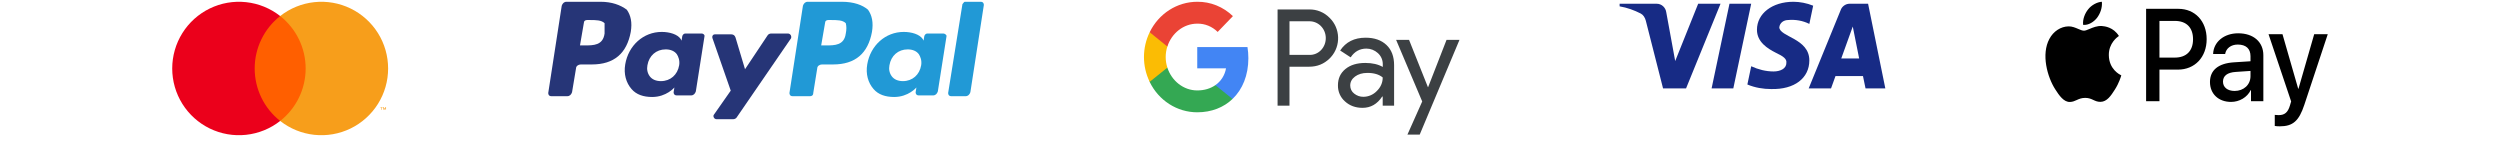 <svg width="321" height="19" viewBox="0 0 321 19" fill="none" xmlns="http://www.w3.org/2000/svg">
<path d="M39.722 2.059H32.226V15.529H39.722V2.059Z" fill="#FF5F00"/>
<path d="M32.702 8.794C32.701 7.497 32.995 6.216 33.562 5.05C34.128 3.883 34.953 2.86 35.974 2.059C34.71 1.066 33.192 0.448 31.594 0.277C29.996 0.105 28.382 0.387 26.936 1.089C25.49 1.792 24.271 2.887 23.418 4.249C22.566 5.612 22.113 7.187 22.113 8.794C22.113 10.402 22.566 11.976 23.418 13.339C24.271 14.701 25.49 15.796 26.936 16.499C28.382 17.201 29.996 17.483 31.594 17.311C33.192 17.14 34.71 16.522 35.974 15.529C34.953 14.728 34.128 13.706 33.562 12.539C32.995 11.372 32.701 10.091 32.702 8.794Z" fill="#EB001B"/>
<path d="M49.834 8.794C49.834 10.402 49.382 11.976 48.529 13.339C47.676 14.701 46.457 15.796 45.012 16.499C43.566 17.201 41.952 17.483 40.353 17.311C38.755 17.14 37.237 16.522 35.974 15.529C36.993 14.727 37.818 13.704 38.384 12.538C38.951 11.371 39.246 10.091 39.246 8.794C39.246 7.497 38.951 6.217 38.384 5.05C37.818 3.884 36.993 2.861 35.974 2.059C37.237 1.066 38.755 0.448 40.353 0.277C41.952 0.105 43.566 0.387 45.012 1.089C46.457 1.792 47.676 2.887 48.529 4.249C49.382 5.612 49.834 7.187 49.834 8.794Z" fill="#F79E1B"/>
<path d="M49.017 14.102V13.827H49.128V13.77H48.844V13.827H48.956V14.102H49.017ZM49.566 14.102V13.77H49.48L49.38 13.998L49.28 13.77H49.193V14.102H49.254V13.851L49.348 14.068H49.411L49.505 13.851V14.102H49.566Z" fill="#F79E1B"/>
<path d="M77.628 4.303C77.424 5.831 76.202 5.831 75.081 5.831H74.47L74.979 2.877C74.979 2.673 75.183 2.571 75.387 2.571H75.692C76.507 2.571 77.22 2.571 77.628 2.979C77.628 3.386 77.628 3.794 77.628 4.303ZM77.118 0.228H72.738C72.432 0.228 72.228 0.432 72.126 0.737L70.394 11.944C70.394 12.148 70.496 12.351 70.802 12.351H72.84C73.145 12.351 73.349 12.148 73.451 11.842L73.96 8.786C73.96 8.48 74.266 8.276 74.572 8.276H75.998C78.85 8.276 80.481 6.85 80.99 4.099C81.194 2.877 80.99 1.96 80.481 1.247C79.665 0.635 78.545 0.228 77.118 0.228Z" fill="#263577"/>
<path d="M87.205 8.378C87.001 9.601 86.084 10.416 84.861 10.416C84.25 10.416 83.741 10.212 83.435 9.804C83.129 9.397 83.028 8.888 83.129 8.378C83.333 7.156 84.25 6.341 85.473 6.341C86.084 6.341 86.593 6.544 86.899 6.952C87.103 7.257 87.306 7.767 87.205 8.378ZM90.057 4.303H88.02C87.816 4.303 87.714 4.405 87.612 4.609L87.51 5.22L87.408 5.016C87.001 4.405 85.982 4.099 84.963 4.099C82.62 4.099 80.684 5.831 80.277 8.276C80.073 9.499 80.379 10.62 81.092 11.434C81.703 12.148 82.62 12.453 83.741 12.453C85.575 12.453 86.593 11.231 86.593 11.231L86.491 11.842C86.491 12.046 86.593 12.25 86.899 12.25H88.733C89.038 12.25 89.242 12.046 89.344 11.74L90.465 4.609C90.465 4.507 90.363 4.303 90.057 4.303Z" fill="#263577"/>
<path d="M101.163 4.303H99.023C98.819 4.303 98.616 4.405 98.514 4.608L95.661 8.887L94.439 4.812C94.337 4.507 94.133 4.405 93.827 4.405H91.79C91.586 4.405 91.382 4.608 91.484 4.914L93.827 11.638L91.688 14.694C91.484 14.898 91.688 15.306 91.993 15.306H94.133C94.337 15.306 94.54 15.204 94.642 15L101.57 4.914C101.672 4.608 101.468 4.303 101.163 4.303Z" fill="#263577"/>
<path d="M108.599 4.303C108.395 5.831 107.172 5.831 106.052 5.831H105.44L105.95 2.877C105.95 2.673 106.154 2.571 106.357 2.571H106.663C107.478 2.571 108.191 2.571 108.599 2.979C108.701 3.386 108.701 3.794 108.599 4.303ZM108.089 0.228H103.708C103.403 0.228 103.199 0.432 103.097 0.737L101.365 11.944C101.365 12.148 101.467 12.351 101.773 12.351H104.014C104.218 12.351 104.422 12.249 104.422 11.944L104.931 8.786C104.931 8.48 105.237 8.276 105.542 8.276H106.969C109.821 8.276 111.451 6.85 111.961 4.099C112.164 2.877 111.961 1.96 111.451 1.247C110.738 0.635 109.617 0.228 108.089 0.228Z" fill="#2199D6"/>
<path d="M118.279 8.378C118.075 9.601 117.158 10.416 115.936 10.416C115.324 10.416 114.815 10.212 114.509 9.804C114.204 9.397 114.102 8.888 114.204 8.378C114.407 7.156 115.324 6.341 116.547 6.341C117.158 6.341 117.668 6.544 117.973 6.952C118.177 7.257 118.381 7.767 118.279 8.378ZM121.131 4.303H119.094C118.89 4.303 118.788 4.405 118.686 4.609L118.584 5.22L118.483 5.016C118.075 4.405 117.056 4.099 116.037 4.099C113.694 4.099 111.759 5.831 111.351 8.276C111.147 9.499 111.453 10.62 112.166 11.434C112.777 12.148 113.694 12.453 114.815 12.453C116.649 12.453 117.667 11.231 117.667 11.231L117.566 11.842C117.566 12.046 117.668 12.25 117.973 12.25H119.807C120.113 12.25 120.316 12.046 120.418 11.74L121.539 4.609C121.539 4.507 121.335 4.303 121.131 4.303Z" fill="#2199D6"/>
<path d="M123.576 0.533L121.742 11.944C121.742 12.148 121.844 12.351 122.15 12.351H123.984C124.289 12.351 124.493 12.148 124.595 11.842L126.327 0.635C126.327 0.432 126.225 0.228 125.919 0.228H123.882C123.78 0.228 123.678 0.432 123.576 0.533Z" fill="#2199D6"/>
<path fill-rule="evenodd" clip-rule="evenodd" d="M165.57 13.571V8.565H168.097C169.132 8.565 170.006 8.21 170.719 7.511L170.89 7.333C172.191 5.885 172.106 3.628 170.719 2.288C170.025 1.578 169.075 1.194 168.097 1.214H164.041V13.571H165.57ZM165.571 7.048V2.731H168.136C168.687 2.731 169.209 2.948 169.599 3.342C170.425 4.17 170.444 5.55 169.646 6.407C169.257 6.831 168.706 7.067 168.136 7.048H165.571Z" fill="#3C4043"/>
<path fill-rule="evenodd" clip-rule="evenodd" d="M178.024 5.776C177.368 5.155 176.475 4.84 175.345 4.84C173.892 4.84 172.799 5.392 172.077 6.486L173.426 7.363C173.92 6.614 174.595 6.239 175.449 6.239C175.991 6.239 176.513 6.446 176.922 6.821C177.321 7.176 177.549 7.688 177.549 8.23V8.595C176.96 8.26 176.219 8.082 175.307 8.082C174.243 8.082 173.388 8.339 172.752 8.861C172.115 9.383 171.792 10.073 171.792 10.95C171.773 11.748 172.106 12.507 172.695 13.02C173.293 13.571 174.053 13.847 174.946 13.847C176 13.847 176.836 13.364 177.473 12.399H177.539V13.571H179.002V8.358C179.002 7.264 178.679 6.397 178.024 5.776ZM173.873 12.014C173.559 11.778 173.369 11.393 173.369 10.98C173.369 10.516 173.578 10.132 173.987 9.827C174.405 9.521 174.927 9.363 175.545 9.363C176.4 9.354 177.065 9.551 177.54 9.945C177.54 10.615 177.284 11.196 176.78 11.689C176.324 12.162 175.706 12.428 175.06 12.428C174.633 12.438 174.215 12.29 173.873 12.014Z" fill="#3C4043"/>
<path d="M182.289 17.287L187.399 5.116H185.737L183.372 11.187H183.343L180.921 5.116H179.259L182.612 13.029L180.712 17.287H182.289Z" fill="#3C4043"/>
<path d="M160.29 7.481C160.29 6.998 160.252 6.516 160.176 6.042H153.726V8.772H157.422C157.27 9.649 156.776 10.438 156.054 10.93V12.704H158.258C159.549 11.472 160.29 9.649 160.29 7.481Z" fill="#4285F4"/>
<path d="M153.727 14.419C155.57 14.419 157.127 13.788 158.258 12.704L156.054 10.93C155.436 11.364 154.648 11.611 153.727 11.611C151.941 11.611 150.431 10.359 149.889 8.684H147.619V10.517C148.778 12.911 151.143 14.419 153.727 14.419Z" fill="#34A853"/>
<path d="M149.889 8.684C149.604 7.807 149.604 6.851 149.889 5.964V4.141H147.619C146.64 6.141 146.64 8.506 147.619 10.507L149.889 8.684Z" fill="#FBBC04"/>
<path d="M153.727 3.037C154.705 3.017 155.646 3.401 156.349 4.101L158.305 2.071C157.061 0.869 155.427 0.209 153.727 0.228C151.143 0.228 148.778 1.746 147.619 4.141L149.889 5.974C150.431 4.288 151.941 3.037 153.727 3.037Z" fill="#EA4335"/>
<path fill-rule="evenodd" clip-rule="evenodd" d="M216.489 11.351H213.536L211.322 2.656C211.217 2.256 210.994 1.902 210.665 1.735C209.846 1.316 208.944 0.983 207.959 0.815V0.48H212.715C213.372 0.48 213.864 0.983 213.946 1.567L215.095 7.839L218.046 0.48H220.917L216.489 11.351ZM222.557 11.351H219.769L222.065 0.48H224.853L222.557 11.351ZM228.463 3.49C228.545 2.905 229.038 2.57 229.612 2.57C230.515 2.486 231.498 2.654 232.319 3.071L232.811 0.731C231.99 0.396 231.088 0.228 230.269 0.228C227.562 0.228 225.593 1.734 225.593 3.823C225.593 5.413 226.988 6.248 227.972 6.751C229.038 7.252 229.448 7.587 229.366 8.088C229.366 8.841 228.545 9.175 227.726 9.175C226.742 9.175 225.757 8.925 224.856 8.506L224.363 10.848C225.348 11.265 226.413 11.433 227.398 11.433C230.433 11.516 232.319 10.012 232.319 7.754C232.319 4.91 228.463 4.744 228.463 3.49ZM242.076 11.351L239.862 0.48H237.484C236.991 0.48 236.499 0.815 236.335 1.316L232.235 11.351H235.105L235.678 9.763H239.205L239.534 11.351H242.076ZM237.895 3.407L238.714 7.504H236.418L237.895 3.407Z" fill="#172B85"/>
<path fill-rule="evenodd" clip-rule="evenodd" d="M269.258 2.29C268.834 2.83 268.154 3.256 267.474 3.195C267.389 2.465 267.722 1.689 268.111 1.209C268.536 0.654 269.28 0.258 269.881 0.228C269.952 0.989 269.676 1.734 269.258 2.29ZM269.874 3.34C269.275 3.303 268.729 3.533 268.288 3.719C268.004 3.839 267.763 3.941 267.58 3.941C267.375 3.941 267.124 3.834 266.843 3.714C266.475 3.556 266.053 3.377 265.612 3.385C264.599 3.4 263.657 4.017 263.14 4.998C262.078 6.961 262.864 9.867 263.891 11.465C264.394 12.257 264.996 13.124 265.789 13.093C266.138 13.079 266.389 12.965 266.648 12.846C266.947 12.71 267.258 12.568 267.743 12.568C268.211 12.568 268.508 12.706 268.793 12.839C269.065 12.965 269.325 13.086 269.711 13.078C270.533 13.063 271.05 12.287 271.552 11.496C272.095 10.646 272.333 9.818 272.37 9.692L272.374 9.677C272.373 9.676 272.366 9.673 272.354 9.667C272.173 9.578 270.787 8.896 270.774 7.068C270.76 5.533 271.873 4.755 272.048 4.633C272.059 4.625 272.066 4.62 272.069 4.618C271.361 3.492 270.257 3.37 269.874 3.34ZM275.56 12.995V1.133H279.703C281.841 1.133 283.335 2.716 283.335 5.029C283.335 7.342 281.813 8.939 279.646 8.939H277.274V12.995H275.56ZM277.274 2.685H279.249C280.736 2.685 281.586 3.537 281.586 5.036C281.586 6.535 280.736 7.395 279.242 7.395H277.274V2.685ZM288.993 11.572C288.54 12.5 287.541 13.086 286.465 13.086C284.872 13.086 283.76 12.066 283.76 10.529C283.76 9.008 284.836 8.133 286.826 8.003L288.964 7.866V7.212C288.964 6.246 288.377 5.721 287.329 5.721C286.465 5.721 285.835 6.2 285.707 6.931H284.164C284.213 5.394 285.559 4.275 287.378 4.275C289.34 4.275 290.614 5.379 290.614 7.09V12.995H289.028V11.572H288.993ZM286.925 11.678C286.012 11.678 285.431 11.207 285.431 10.484C285.431 9.738 285.99 9.305 287.06 9.236L288.964 9.107V9.776C288.964 10.887 288.086 11.678 286.925 11.678ZM295.875 13.459C295.188 15.536 294.402 16.22 292.731 16.22C292.604 16.22 292.179 16.205 292.08 16.175V14.752C292.186 14.767 292.448 14.782 292.583 14.782C293.34 14.782 293.765 14.44 294.027 13.55L294.183 13.025L291.28 4.39H293.071L295.089 11.397H295.125L297.143 4.39H298.885L295.875 13.459Z" fill="black"/>
</svg>
